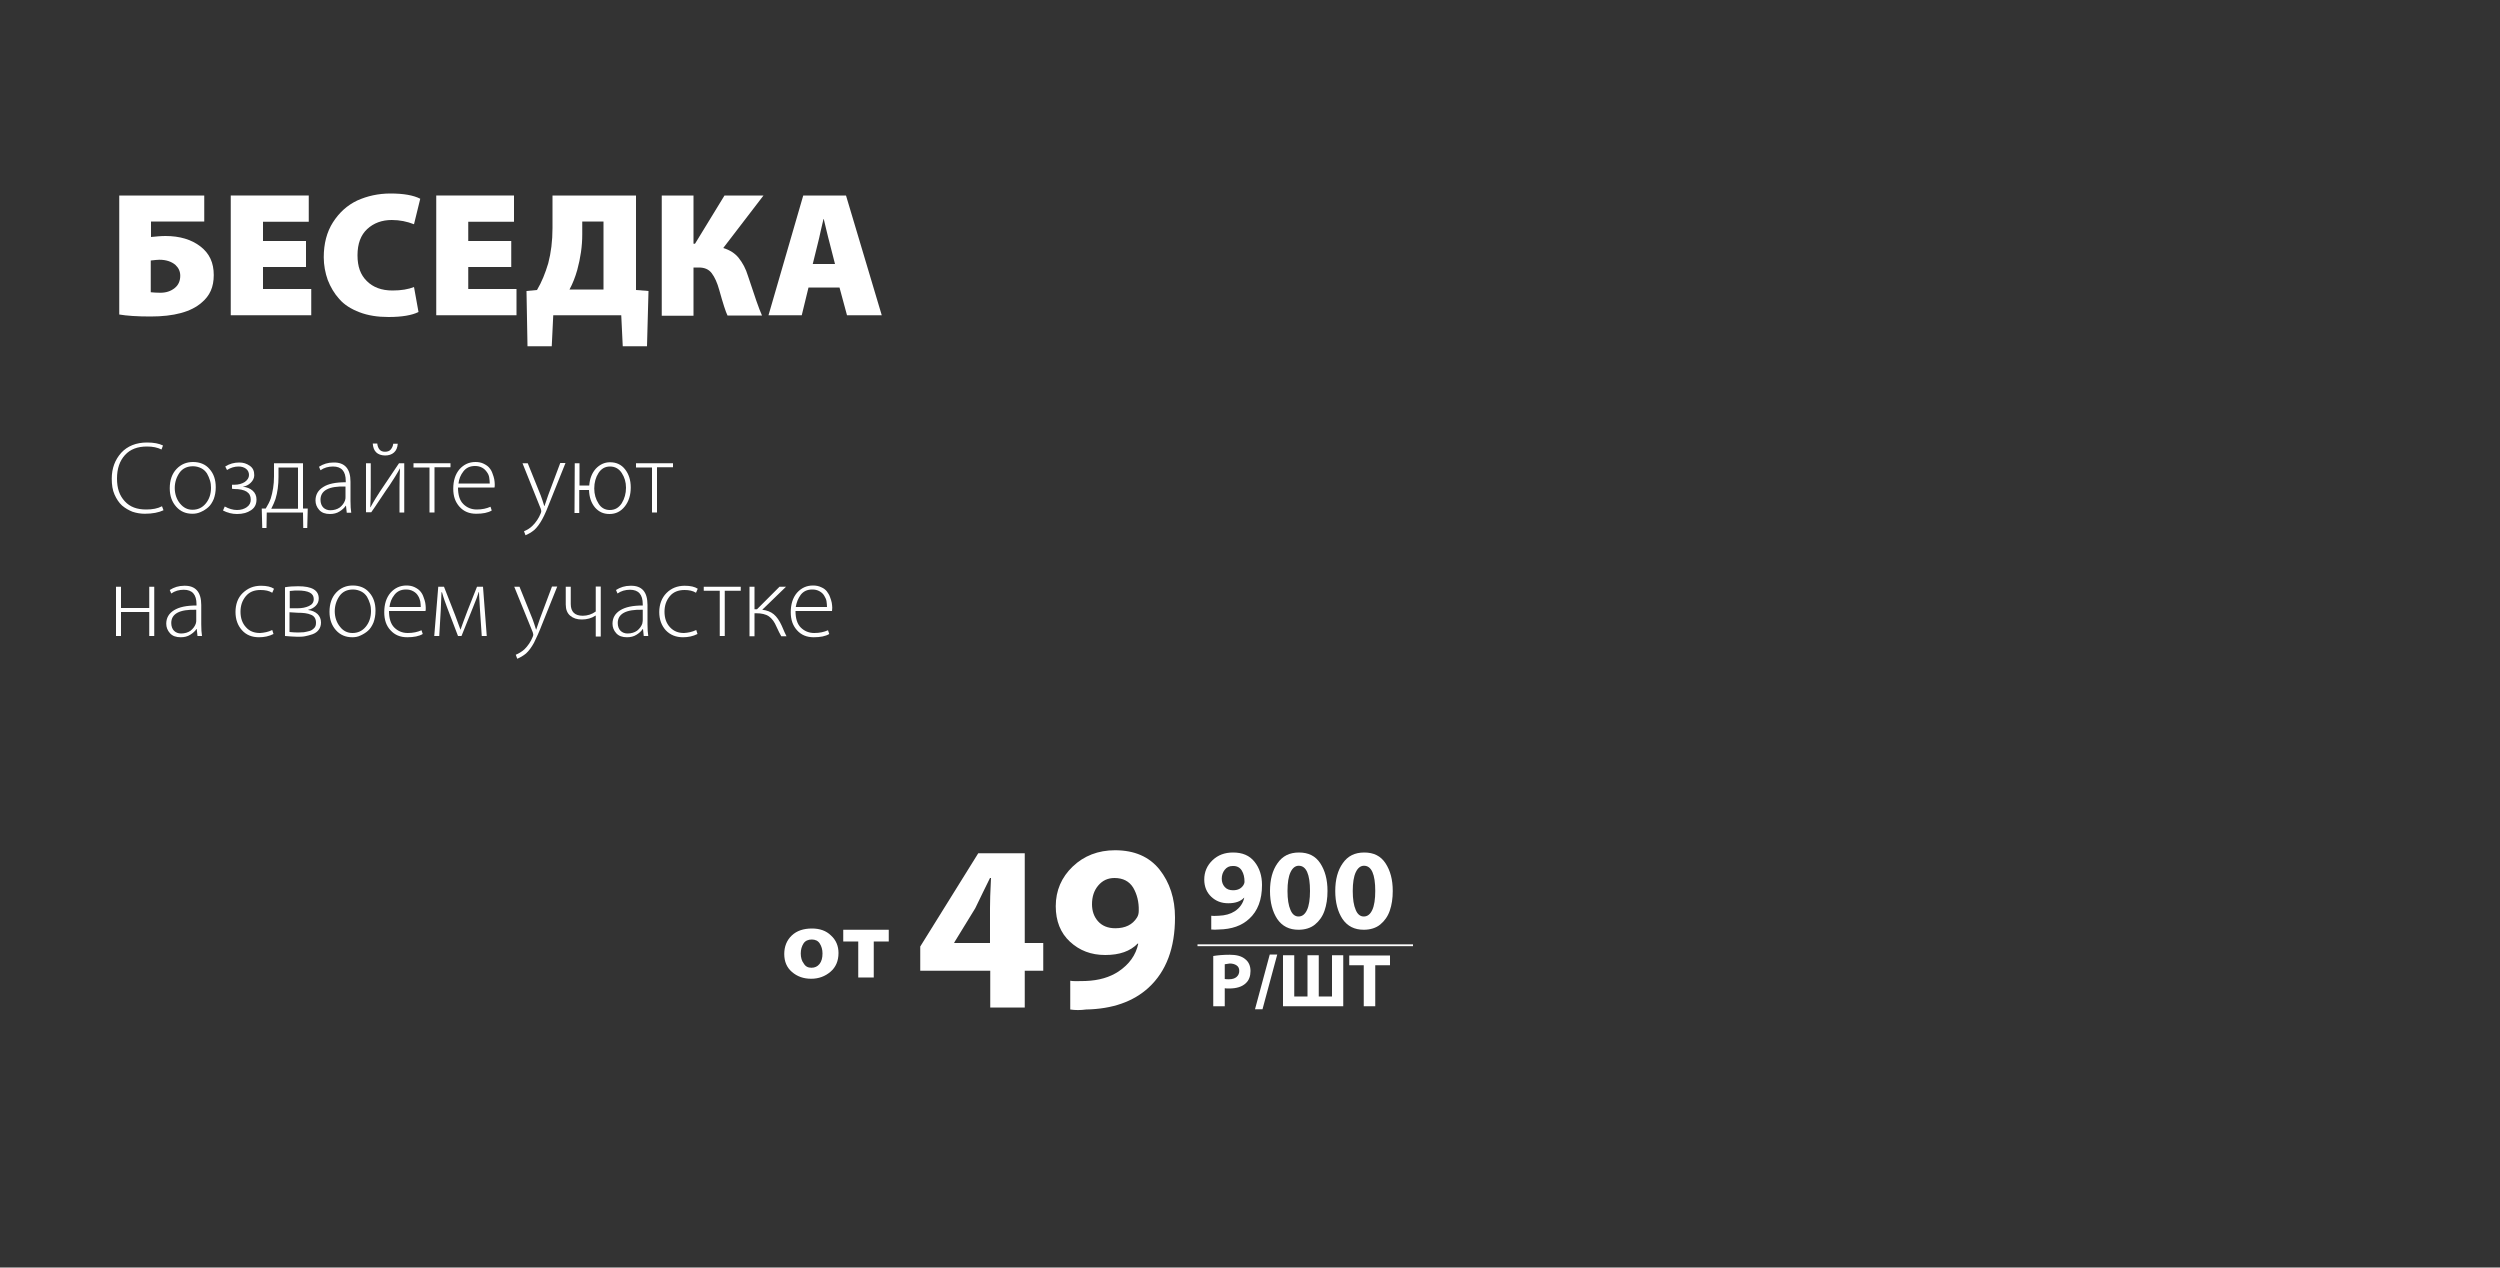 <?xml version="1.0" encoding="utf-8"?>
<!-- Generator: Adobe Illustrator 28.0.0, SVG Export Plug-In . SVG Version: 6.00 Build 0)  -->
<svg version="1.1" id="_Слой_1" xmlns="http://www.w3.org/2000/svg" xmlns:xlink="http://www.w3.org/1999/xlink" x="0px"
	 y="0px" viewBox="0 0 1000 507" style="enable-background:new 0 0 1000 507;" xml:space="preserve">
<rect x="0" y="0" width="1000" height="507" fill="#333333" stroke="none"/>
<style type="text/css">
	.st0{fill:#FFFFFF;}
	.st1{fill:none;stroke:#FFFFFF;stroke-width:0.73;stroke-miterlimit:10;}
</style>
<g>
	<path class="st0" d="M47.7,78.2h34v10.4H60.4v6.2c2-0.2,3.9-0.4,5.8-0.4c5.7,0,10.4,1.4,14,4.2c3.6,2.8,5.3,6.5,5.3,11.4
		s-1.6,8.3-4.8,11c-4.3,3.8-11.2,5.6-20.5,5.6c-5.4,0-9.6-0.3-12.5-0.8L47.7,78.2L47.7,78.2z M60.3,104.2v12.7
		c1.1,0.1,2.4,0.2,3.8,0.2c2.3,0,4.2-0.6,5.8-1.9c1.5-1.2,2.2-2.9,2.2-4.9c0-1.8-0.7-3.2-2-4.4c-1.6-1.3-3.7-2-6.3-2
		C63.2,103.9,62,104,60.3,104.2L60.3,104.2z"/>
	<path class="st0" d="M122.4,96.4v10.4h-17.2v8.8h19.3v10.5H92.3V78.2h31.2v10.5h-18.3v7.7L122.4,96.4L122.4,96.4z"/>
	<path class="st0" d="M165.6,114.8l1.8,10c-2.6,1.3-6.6,2-12,2c-4.4,0-8.2-0.6-11.6-1.9s-6.1-3-8.1-5.3c-2-2.2-3.5-4.8-4.6-7.6
		c-1-2.8-1.6-5.9-1.6-9.1c0-5.4,1.2-10.1,3.7-14c2.5-3.9,5.7-6.8,9.7-8.7c4-1.8,8.4-2.8,13.3-2.8c5.2,0,9.2,0.7,11.9,2.1l-2.5,10.2
		c-2.8-1.1-5.7-1.7-8.9-1.7c-3.9,0-7.2,1.2-9.8,3.6c-2.6,2.4-3.9,5.9-3.9,10.5s1.2,7.8,3.7,10.3c2.5,2.5,5.9,3.8,10.3,3.8
		C160.5,116.2,163.4,115.7,165.6,114.8L165.6,114.8z"/>
	<path class="st0" d="M204.5,96.4v10.4h-17.2v8.8h19.3v10.5h-32.1V78.2h31.1v10.5h-18.3v7.7L204.5,96.4L204.5,96.4z"/>
	<path class="st0" d="M221,78.2h33.4V116l5,0.4l-0.6,22.1h-9.7l-0.6-12.4h-27.2l-0.6,12.4H211l-0.4-22.1l4.2-0.4
		c1.9-3.2,3.3-6.7,4.5-10.7c1.1-4.2,1.7-8.9,1.7-14.1C221,91.3,221,78.2,221,78.2z M232.9,88.6v5.2c0,4.7-0.7,9.4-2,14.2
		c-0.8,2.8-1.8,5.4-3.1,7.8h13.6V88.6H232.9L232.9,88.6z"/>
	<path class="st0" d="M264.7,78.2h12.7v19.3h0.6l11.8-19.3h15.6l-16.1,21c2.6,0.8,4.7,2.1,6.2,4s2.8,4.2,3.7,7.2
		c2.6,7.9,4.4,13.2,5.6,15.8h-13.8c-0.7-1.4-1.8-4.8-3.3-10.2c-0.8-2.9-1.8-5.1-3-6.7s-2.9-2.3-5.2-2.3h-2.1v19.3h-12.7L264.7,78.2
		L264.7,78.2z"/>
	<path class="st0" d="M335.8,115h-12.4l-2.7,11.1h-13.3l13.9-47.9h17.1l14.3,47.9h-13.9L335.8,115L335.8,115z M325.1,105.6h8.9
		l-2.2-8.6c-0.3-1-0.7-2.8-1.3-5.2c-0.6-2.4-0.9-3.8-1-4.2h-0.1c-0.2,0.9-0.6,2.5-1.1,4.7c-0.5,2.2-0.8,3.8-1.1,4.8L325.1,105.6
		L325.1,105.6z"/>
</g>
<g>
	<path class="st0" d="M64.8,202.5l0.6,1.6c-1.9,0.9-4.4,1.4-7.5,1.4c-1.7,0-3.4-0.3-4.9-0.8c-1.5-0.6-2.9-1.4-4.2-2.5
		c-1.2-1.1-2.2-2.6-3-4.4s-1.1-3.9-1.1-6.3c0-4.2,1.3-7.6,3.8-10.4c2.5-2.7,6-4.1,10.3-4.1c2.7,0,4.8,0.4,6.4,1.2l-0.6,1.6
		c-1.6-0.8-3.5-1.2-5.8-1.2c-3.8,0-6.7,1.1-8.8,3.4c-2.1,2.3-3.2,5.4-3.2,9.4s1,6.8,3.1,9.1s4.9,3.3,8.6,3.3
		C61,203.8,63.1,203.4,64.8,202.5L64.8,202.5z"/>
	<path class="st0" d="M77,205.5L77,205.5c-2.7,0-4.8-0.9-6.5-2.8c-1.7-1.9-2.6-4.3-2.6-7.4c0-3.2,0.9-5.8,2.7-7.7s4-2.8,6.6-2.8
		c2.7,0,5,0.9,6.6,2.8c1.7,1.9,2.5,4.3,2.5,7.3c0,1.8-0.3,3.3-0.8,4.7c-0.6,1.4-1.3,2.5-2.2,3.3s-1.9,1.4-3,1.9
		C79.2,205.3,78.1,205.5,77,205.5z M77,203.9L77,203.9c2.1,0,3.9-0.8,5.3-2.5c1.4-1.7,2.1-3.8,2.1-6.3c0-1-0.1-1.9-0.4-2.9
		c-0.3-1-0.7-1.9-1.2-2.8c-0.6-0.9-1.3-1.6-2.3-2.1s-2.1-0.8-3.3-0.8c-2.4,0-4.2,0.9-5.4,2.6s-1.9,3.8-1.9,6.1s0.7,4.5,2.1,6.2
		S75,203.9,77,203.9L77,203.9z"/>
	<path class="st0" d="M92.8,195.5l0-1.6h0.9c1.7,0,3.1-0.4,4.2-1.1c1.1-0.8,1.7-1.7,1.7-2.8c0-1-0.4-1.9-1.2-2.5
		c-0.8-0.6-1.8-0.9-3-0.9c-1.6,0-3.2,0.5-4.6,1.4l-0.7-1.4c1.7-1.1,3.6-1.6,5.6-1.6c1.6,0,2.9,0.4,4.2,1.3s1.8,2.1,1.8,3.8
		c0,1.1-0.5,2.1-1.4,3s-2,1.4-3.2,1.6v0c1.6,0.1,3,0.7,4,1.6c1,0.9,1.5,2.1,1.5,3.5c0,1.9-0.7,3.3-2.2,4.3s-3.3,1.5-5.6,1.5
		c-2,0-3.9-0.5-5.6-1.4l0.7-1.6c1.6,0.9,3.3,1.4,4.9,1.4s2.9-0.4,4-1.2s1.5-1.8,1.5-3c0-2.8-2.2-4.2-6.7-4.2L92.8,195.5L92.8,195.5z
		"/>
	<path class="st0" d="M109.6,185.3h11.6v18.1h1.9l-0.2,7.8h-1.6l-0.1-6.2h-14.5l-0.1,6.2h-1.7l-0.2-7.8h1.6c0.8-1.3,1.5-2.6,2-4
		c0.8-2.6,1.3-5.5,1.3-8.8L109.6,185.3L109.6,185.3z M111.4,187v3.8c0,3.2-0.4,6.2-1.2,8.8c-0.4,1.1-0.9,2.4-1.7,3.9h10.7V187H111.4
		z"/>
	<path class="st0" d="M140.2,192.7v7.7c0,1.9,0.1,3.5,0.3,4.7h-1.8l-0.3-2.8h-0.1c-0.6,0.9-1.4,1.6-2.5,2.3c-1.1,0.7-2.4,1-3.8,1
		c-1.9,0-3.3-0.5-4.3-1.6s-1.5-2.4-1.5-3.8c0-2.3,1-4.1,3.1-5.4c2-1.3,5-1.9,9-1.9v-0.5c0-3.9-1.7-5.8-5.1-5.8c-1.9,0-3.6,0.5-5,1.5
		l-0.6-1.4c1.7-1.1,3.6-1.7,5.8-1.7C137.9,184.9,140.2,187.5,140.2,192.7L140.2,192.7z M138.2,198.8v-4.2c-6.7-0.2-10,1.6-10,5.3
		c0,1.3,0.4,2.4,1.1,3.1s1.7,1.1,2.8,1.1c1.5,0,2.8-0.4,3.8-1.1c1-0.8,1.7-1.7,2.1-2.8C138.2,199.6,138.2,199.2,138.2,198.8
		L138.2,198.8z"/>
	<path class="st0" d="M146.4,185.3h1.9v9.8c0,3.3-0.1,5.9-0.2,7.8l0.1,0c1.4-2.6,2.7-4.6,3.8-6.3l7.6-11.3h2.1v19.7h-1.9v-9.9
		c0-3,0.1-5.6,0.2-7.8H160c-1.3,2.4-2.7,4.6-4.1,6.7c-0.9,1.2-2.1,3.1-3.8,5.6c-1.7,2.6-2.9,4.3-3.6,5.3h-2.1L146.4,185.3
		L146.4,185.3z M149.1,177.4h1.8c0.1,1,0.4,1.8,0.9,2.4c0.5,0.6,1.2,0.9,2.2,0.9c1,0,1.8-0.3,2.3-0.9s0.9-1.4,1-2.3h1.8
		c-0.1,1.5-0.6,2.7-1.5,3.5s-2.1,1.2-3.6,1.2C150.9,182.1,149.3,180.5,149.1,177.4L149.1,177.4z"/>
	<path class="st0" d="M165.4,185.3h14.8v1.6h-6.4v18.1h-2V187h-6.4L165.4,185.3L165.4,185.3z"/>
	<path class="st0" d="M197.8,195h-14.6c0,3,0.7,5.2,2.1,6.6c1.4,1.4,3.2,2.2,5.4,2.2s3.9-0.4,5.5-1.1l0.5,1.5
		c-1.5,0.9-3.6,1.3-6.2,1.3c-2.8,0-5-0.9-6.7-2.8s-2.5-4.2-2.5-7.2c0-3.2,0.8-5.8,2.5-7.8c1.7-1.9,3.8-2.9,6.4-2.9
		c1.2,0,2.3,0.2,3.3,0.7s1.7,1,2.2,1.6c0.6,0.7,1,1.4,1.3,2.3c0.3,0.9,0.6,1.6,0.7,2.3c0.1,0.7,0.2,1.4,0.2,2
		C197.9,194.3,197.9,194.7,197.8,195L197.8,195z M183.4,193.4h12.5c0-0.8-0.1-1.5-0.2-2.3s-0.4-1.5-0.9-2.2s-1-1.3-1.9-1.8
		s-1.8-0.7-2.9-0.7c-2,0-3.5,0.7-4.6,2.1C184.2,190,183.6,191.6,183.4,193.4L183.4,193.4z"/>
	<path class="st0" d="M209,185.3h2.1l5.2,12.9c0.5,1.4,1,2.8,1.4,4.2h0.1c0.9-2.6,1.4-4.1,1.5-4.4l4.8-12.8h2.1l-5.9,14.7
		c-1.3,3.4-2.4,6-3.4,7.8c-1,1.8-2,3.2-3.2,4.3c-1.1,0.9-2.3,1.6-3.5,2.1l-0.6-1.6c1.2-0.5,2.4-1.2,3.4-2.2c1.4-1.4,2.5-3,3.3-5
		c0.2-0.4,0.2-0.7,0.2-0.9s-0.1-0.4-0.2-0.9L209,185.3L209,185.3z"/>
	<path class="st0" d="M229.9,185.3h1.9v8.9h3.9c0.2-2.8,1.1-5,2.6-6.7c1.6-1.7,3.5-2.6,5.7-2.6c2.5,0,4.5,0.9,6,2.8
		c1.5,1.9,2.3,4.3,2.3,7.3s-0.8,5.6-2.4,7.6c-1.6,2-3.6,3-6.1,3s-4.3-0.9-5.8-2.6c-1.5-1.8-2.3-4.1-2.4-7h-3.9v9.2h-1.9L229.9,185.3
		L229.9,185.3z M243.9,204L243.9,204c2.1,0,3.6-0.9,4.8-2.7c1.1-1.8,1.7-3.9,1.7-6.2s-0.6-4.2-1.7-5.9c-1.1-1.7-2.7-2.6-4.7-2.6
		s-3.5,0.9-4.6,2.6c-1.1,1.7-1.7,3.8-1.7,6.2c0,2.3,0.6,4.3,1.7,6C240.4,203.1,242,204,243.9,204L243.9,204z"/>
	<path class="st0" d="M254.4,185.3h14.8v1.6h-6.4v18.1h-2V187h-6.4L254.4,185.3L254.4,185.3z"/>
	<path class="st0" d="M46.4,234.7h2v8.5h11.3v-8.5h2v19.7h-2v-9.6H48.4v9.6h-2V234.7z"/>
	<path class="st0" d="M80.5,242v7.7c0,1.9,0.1,3.5,0.3,4.7H79l-0.3-2.8h-0.1c-0.6,0.9-1.4,1.6-2.5,2.3s-2.4,1-3.8,1
		c-1.9,0-3.3-0.5-4.3-1.6s-1.5-2.4-1.5-3.8c0-2.3,1-4.1,3.1-5.4s5-1.9,9-1.9v-0.5c0-3.9-1.7-5.8-5.1-5.8c-1.9,0-3.6,0.5-5,1.5
		l-0.6-1.4c1.7-1.1,3.6-1.7,5.8-1.7C78.2,234.2,80.5,236.8,80.5,242L80.5,242z M78.5,248.1v-4.2c-6.7-0.2-10,1.6-10,5.3
		c0,1.3,0.4,2.4,1.1,3.1s1.7,1.1,2.8,1.1c1.5,0,2.8-0.4,3.8-1.1c1-0.8,1.7-1.7,2.1-2.8C78.5,248.9,78.5,248.5,78.5,248.1L78.5,248.1
		z"/>
	<path class="st0" d="M108.9,252l0.5,1.6c-1.8,0.9-3.7,1.3-5.8,1.3c-2.8,0-5.1-0.9-6.8-2.8c-1.7-1.9-2.6-4.3-2.6-7.3
		s0.9-5.7,2.9-7.6s4.3-2.9,7.3-2.9c2.3,0,4,0.4,5.2,1.2l-0.7,1.6c-1.3-0.8-2.8-1.1-4.7-1.1c-2.6,0-4.5,0.8-5.9,2.5s-2.1,3.7-2.1,6.2
		s0.7,4.6,2.2,6.2c1.4,1.6,3.3,2.3,5.6,2.3C105.6,253.1,107.3,252.8,108.9,252L108.9,252z"/>
	<path class="st0" d="M114,254.4v-19.5c1.6-0.3,3.3-0.4,5.3-0.4c5.5,0,8.2,1.6,8.2,4.9c0,1.1-0.4,2.1-1.2,2.9s-1.8,1.4-3,1.6v0.1
		c1.5,0.2,2.7,0.7,3.7,1.6c0.9,0.9,1.4,2,1.4,3.4c0,1.1-0.3,2.1-0.9,2.9s-1.4,1.4-2.5,1.8c-1.1,0.4-2.1,0.6-3,0.8s-2,0.2-3.1,0.2
		C117.3,254.6,115.7,254.6,114,254.4L114,254.4z M115.8,244.9v7.9c1.1,0.1,2.2,0.2,3.4,0.2c0.8,0,1.6-0.1,2.3-0.1
		c0.7-0.1,1.5-0.3,2.3-0.5s1.4-0.7,1.9-1.2s0.7-1.2,0.7-2.1c0-1.6-0.7-2.7-2-3.2c-1.3-0.6-3.1-0.8-5.4-0.8L115.8,244.9L115.8,244.9z
		 M115.9,236.4v6.9h3.3c1.6,0,3.1-0.3,4.4-0.9c1.3-0.6,1.9-1.5,1.9-2.8c0-2.3-2.1-3.4-6.4-3.4C118.5,236.2,117.4,236.2,115.9,236.4
		L115.9,236.4z"/>
	<path class="st0" d="M140.9,254.9L140.9,254.9c-2.6,0-4.8-0.9-6.5-2.8c-1.7-1.9-2.6-4.3-2.6-7.4c0-3.2,0.9-5.8,2.7-7.7
		c1.8-1.9,4-2.8,6.6-2.8c2.7,0,5,0.9,6.6,2.8c1.7,1.9,2.5,4.3,2.5,7.3c0,1.8-0.3,3.3-0.8,4.7c-0.6,1.4-1.3,2.5-2.2,3.3
		c-0.9,0.8-1.9,1.4-3,1.9C143.2,254.7,142.1,254.9,140.9,254.9z M141,253.2L141,253.2c2.1,0,3.9-0.8,5.3-2.5s2.1-3.8,2.1-6.3
		c0-1-0.1-1.9-0.4-2.9s-0.7-1.9-1.2-2.8c-0.6-0.9-1.3-1.6-2.3-2.1s-2.1-0.8-3.3-0.8c-2.4,0-4.2,0.9-5.4,2.6s-1.9,3.8-1.9,6.1
		s0.7,4.5,2.1,6.2C137.3,252.4,139,253.2,141,253.2L141,253.2z"/>
	<path class="st0" d="M170.2,244.4h-14.6c0,3,0.7,5.2,2.1,6.6c1.4,1.4,3.2,2.2,5.4,2.2s3.9-0.4,5.5-1.1l0.5,1.5
		c-1.5,0.9-3.6,1.3-6.2,1.3c-2.8,0-5-0.9-6.7-2.8c-1.7-1.8-2.5-4.2-2.5-7.2c0-3.2,0.8-5.8,2.5-7.8c1.7-1.9,3.8-2.9,6.4-2.9
		c1.2,0,2.3,0.2,3.3,0.7s1.7,1,2.2,1.6c0.6,0.7,1,1.4,1.3,2.3c0.3,0.9,0.6,1.6,0.7,2.3c0.1,0.7,0.2,1.4,0.2,2
		C170.3,243.7,170.3,244.1,170.2,244.4L170.2,244.4z M155.8,242.8h12.5c0-0.8-0.1-1.5-0.2-2.3c-0.2-0.7-0.4-1.5-0.9-2.2
		c-0.4-0.7-1-1.3-1.9-1.8s-1.8-0.7-2.9-0.7c-2,0-3.5,0.7-4.6,2.1C156.6,239.4,156,241,155.8,242.8L155.8,242.8z"/>
	<path class="st0" d="M173.7,254.4l1.6-19.7h2.3l4.5,11.5c1.2,3.2,1.9,5.1,2.1,5.7h0c0.7-2,1.6-4.5,2.8-7.6l3.8-9.6h2.4l1.5,19.7h-2
		L192,244c0-0.7-0.1-1.9-0.2-3.5s-0.2-2.8-0.2-3.7h-0.1c-0.3,1.1-1.1,3.2-2.4,6.4l-4.5,11.2h-1.4l-4.2-11c-0.8-2.1-1.6-4.3-2.2-6.5
		h-0.2c0,0.7-0.1,3.1-0.3,7.2l-0.6,10.3H173.7L173.7,254.4z"/>
	<path class="st0" d="M205.7,234.7h2.1l5.2,12.9c0.5,1.4,1,2.8,1.4,4.2h0.1c0.9-2.6,1.4-4.1,1.5-4.4l4.8-12.8h2.1l-5.9,14.7
		c-1.3,3.4-2.5,6-3.4,7.8c-1,1.8-2,3.2-3.2,4.3c-1.1,0.9-2.3,1.6-3.5,2.1l-0.6-1.6c1.2-0.5,2.4-1.2,3.5-2.2c1.4-1.4,2.5-3,3.3-5
		c0.2-0.4,0.2-0.7,0.2-0.9s-0.1-0.4-0.2-0.9L205.7,234.7L205.7,234.7z"/>
	<path class="st0" d="M226.3,234.7h2v6.9c0,3.1,1.6,4.7,4.8,4.7c1.9,0,3.7-0.6,5.2-1.7v-10h2v20h-2v-8.4h0c-1.7,1.1-3.5,1.6-5.6,1.6
		c-1.9,0-3.4-0.5-4.6-1.5c-1.2-1-1.8-2.5-1.8-4.5L226.3,234.7L226.3,234.7z"/>
	<path class="st0" d="M259,242v7.7c0,1.9,0.1,3.5,0.3,4.7h-1.8l-0.3-2.8h-0.1c-0.6,0.9-1.4,1.6-2.5,2.3c-1.1,0.7-2.4,1-3.8,1
		c-1.9,0-3.3-0.5-4.3-1.6s-1.5-2.4-1.5-3.8c0-2.3,1-4.1,3.1-5.4s5-1.9,9-1.9v-0.5c0-3.9-1.7-5.8-5.1-5.8c-1.9,0-3.6,0.5-5,1.5
		l-0.6-1.4c1.7-1.1,3.6-1.7,5.8-1.7C256.8,234.2,259,236.8,259,242L259,242z M257.1,248.1v-4.2c-6.7-0.2-10,1.6-10,5.3
		c0,1.3,0.4,2.4,1.1,3.1s1.7,1.1,2.8,1.1c1.5,0,2.8-0.4,3.8-1.1c1-0.8,1.7-1.7,2.1-2.8C257,248.9,257.1,248.5,257.1,248.1
		L257.1,248.1z"/>
	<path class="st0" d="M278.5,252l0.5,1.6c-1.8,0.9-3.7,1.3-5.8,1.3c-2.8,0-5.1-0.9-6.9-2.8c-1.7-1.9-2.6-4.3-2.6-7.3s1-5.7,2.9-7.6
		c1.9-1.9,4.3-2.9,7.3-2.9c2.3,0,4,0.4,5.2,1.2l-0.7,1.6c-1.3-0.8-2.8-1.1-4.6-1.1c-2.5,0-4.5,0.8-5.9,2.5s-2.1,3.7-2.1,6.2
		s0.7,4.6,2.2,6.2c1.5,1.6,3.3,2.3,5.6,2.3C275.2,253.1,276.8,252.8,278.5,252L278.5,252z"/>
	<path class="st0" d="M281.5,234.7h14.8v1.6h-6.4v18.1h-2v-18.1h-6.4L281.5,234.7L281.5,234.7z"/>
	<path class="st0" d="M299.8,234.7h2v9h1l9-9h2.6l-9.5,9.2c1.8,0.2,3.4,0.8,4.6,1.8c1.2,1,2.3,2.6,3.2,4.6c0.9,2.1,1.5,3.5,1.9,4.2
		h-2.1c-0.5-0.8-1.1-2.1-1.9-3.8c-0.8-1.9-1.8-3.3-3.1-4.2c-1.2-0.8-2.9-1.2-5-1.2h-0.7v9.2h-2L299.8,234.7L299.8,234.7z"/>
	<path class="st0" d="M332.8,244.4h-14.6c0,3,0.7,5.2,2.1,6.6s3.2,2.2,5.4,2.2s3.9-0.4,5.5-1.1l0.5,1.5c-1.5,0.9-3.6,1.3-6.2,1.3
		c-2.8,0-5-0.9-6.7-2.8s-2.5-4.2-2.5-7.2c0-3.2,0.8-5.8,2.5-7.8c1.7-1.9,3.8-2.9,6.4-2.9c1.2,0,2.3,0.2,3.3,0.7c1,0.4,1.7,1,2.2,1.6
		c0.5,0.7,1,1.4,1.3,2.3c0.3,0.9,0.6,1.6,0.7,2.3c0.1,0.7,0.2,1.4,0.2,2C332.9,243.7,332.8,244.1,332.8,244.4L332.8,244.4z
		 M318.3,242.8h12.5c0-0.8-0.1-1.5-0.2-2.3s-0.5-1.5-0.9-2.2c-0.4-0.7-1-1.3-1.9-1.8s-1.8-0.7-2.9-0.7c-2,0-3.5,0.7-4.6,2.1
		C319.2,239.4,318.6,241,318.3,242.8L318.3,242.8z"/>
</g>
<g>
	<path class="st0" d="M485.3,402.5v-20.1c1.8-0.3,4-0.5,6.6-0.5s4.7,0.5,6.1,1.7c1.5,1.1,2.2,2.8,2.2,4.8s-0.6,3.7-1.8,4.8
		c-1.5,1.5-3.8,2.2-6.8,2.2c-0.7,0-1.2,0-1.7-0.1v7.2H485.3L485.3,402.5z M489.9,385.7v5.9c0.4,0.1,0.9,0.1,1.7,0.1
		c1.3,0,2.3-0.3,3-0.9s1.1-1.4,1.1-2.4c0-1-0.3-1.7-1-2.2s-1.6-0.8-2.8-0.8C490.9,385.6,490.3,385.6,489.9,385.7z"/>
	<path class="st0" d="M505,403.7h-3l5.9-21.9h3L505,403.7z"/>
	<path class="st0" d="M513.2,382.1h4.5v16.5h5.3v-16.5h4.5v16.5h5.3v-16.5h4.5v20.4h-24.1L513.2,382.1L513.2,382.1z"/>
	<path class="st0" d="M545.5,402.5v-16.4h-5.8v-3.9H556v3.9h-5.9v16.4H545.5L545.5,402.5z"/>
</g>
<g>
	<path class="st0" d="M324.5,391.5L324.5,391.5c-3.1,0-5.6-0.9-7.7-2.7c-2.1-1.8-3.1-4.2-3.1-7.2s1-5.5,3-7.4c2-1.9,4.7-2.8,8.1-2.8
		c3.1,0,5.7,0.9,7.6,2.8c2,1.8,3,4.2,3,7c0,3.2-1.1,5.7-3.2,7.5S327.5,391.5,324.5,391.5L324.5,391.5z M324.6,387.1L324.6,387.1
		c1.3,0,2.4-0.5,3.2-1.5s1.2-2.4,1.2-4.2c0-1.6-0.4-2.9-1.1-4c-0.7-1.1-1.8-1.6-3.2-1.6s-2.6,0.5-3.3,1.6s-1.1,2.4-1.1,4
		s0.4,3,1.2,4C322.2,386.6,323.2,387.1,324.6,387.1L324.6,387.1z"/>
	<path class="st0" d="M337.3,371.9h18.2v4.7h-6V391h-6.2v-14.4h-6L337.3,371.9L337.3,371.9z"/>
</g>
<g>
	<path class="st0" d="M409.9,403h-13.8v-14.7h-28v-9.7l23.2-37.3h18.6v35.9h7.4v11.1h-7.4V403L409.9,403z M381.7,377.2H396v-14
		c0-2.4,0.1-6.4,0.4-12H396c-0.5,1.1-1.5,3-2.8,5.7s-2.3,4.8-3.1,6.4l-8.4,13.7L381.7,377.2z"/>
	<path class="st0" d="M428.1,403.8v-11.5c1,0.2,3,0.2,6.1,0.1c5.4-0.2,9.7-1.5,13.2-3.8c4.3-2.9,6.9-6.5,7.9-11.1l-0.2-0.1
		c-3,3.1-7.3,4.6-13,4.6s-10.3-1.8-14.1-5.3c-3.8-3.5-5.7-8.3-5.7-14.2c0-6.3,2.3-11.6,6.8-15.9c4.5-4.3,10.2-6.5,16.9-6.5
		c7.8,0,13.7,2.6,17.8,7.7c4.1,5.2,6.2,11.6,6.2,19.2c0,12.2-3.5,21.5-10.5,28c-6.2,5.7-14.6,8.6-25.1,8.8
		C432.2,404.1,430.1,404.1,428.1,403.8L428.1,403.8z M445.8,351.2L445.8,351.2c-2.7,0-4.8,1-6.5,3s-2.5,4.5-2.5,7.5
		c0,2.7,0.8,5,2.4,6.8c1.6,1.8,3.9,2.8,6.9,2.8c4,0,6.9-1.4,8.7-4.3c0.5-0.8,0.7-1.7,0.7-2.7c0.1-3.5-0.7-6.6-2.2-9.2
		C451.7,352.5,449.2,351.2,445.8,351.2L445.8,351.2z"/>
</g>
<g>
	<path class="st0" d="M484.5,371.8v-5.5c0.5,0.1,1.5,0.1,3,0c2.6-0.1,4.7-0.7,6.4-1.8c2.1-1.4,3.3-3.2,3.8-5.4l-0.1,0
		c-1.4,1.5-3.5,2.2-6.3,2.2s-5-0.9-6.8-2.6c-1.8-1.7-2.8-4-2.8-6.9c0-3,1.1-5.6,3.3-7.7s4.9-3.1,8.2-3.1c3.8,0,6.6,1.2,8.6,3.7
		s3,5.6,3,9.3c0,5.9-1.7,10.4-5.1,13.5c-3,2.8-7,4.2-12.2,4.3C486.4,371.9,485.4,371.9,484.5,371.8L484.5,371.8z M493,346.4
		L493,346.4c-1.3,0-2.3,0.5-3.1,1.5c-0.8,1-1.2,2.2-1.2,3.6c0,1.3,0.4,2.4,1.2,3.3c0.8,0.9,1.9,1.3,3.3,1.3c2,0,3.3-0.7,4.2-2.1
		c0.2-0.4,0.4-0.8,0.4-1.3c0-1.7-0.3-3.2-1.1-4.5S494.6,346.3,493,346.4L493,346.4z"/>
	<path class="st0" d="M519.4,371.9L519.4,371.9c-3.7,0-6.5-1.4-8.5-4.3c-1.9-2.9-2.9-6.6-2.9-11.2c0-4.6,1-8.3,3-11.1
		c2-2.9,4.8-4.3,8.6-4.3s6.6,1.4,8.5,4.3c1.9,2.9,2.9,6.5,2.9,11.1c0,3-0.4,5.6-1.2,7.9c-0.8,2.3-2.1,4.1-3.8,5.5
		S522,371.9,519.4,371.9z M519.4,366.6L519.4,366.6c1.5,0,2.6-0.9,3.4-2.6s1.2-4.3,1.2-7.6c0-6.7-1.5-10.1-4.5-10.1
		c-1.4,0-2.5,0.9-3.3,2.6s-1.2,4.2-1.2,7.5c0,3.3,0.4,5.8,1.2,7.6C516.9,365.7,518,366.6,519.4,366.6L519.4,366.6z"/>
	<path class="st0" d="M545.5,371.9L545.5,371.9c-3.7,0-6.5-1.4-8.5-4.3c-1.9-2.9-2.9-6.6-2.9-11.2c0-4.6,1-8.3,3-11.1
		c2-2.9,4.8-4.3,8.6-4.3s6.6,1.4,8.5,4.3c1.9,2.9,2.9,6.5,2.9,11.1c0,3-0.4,5.6-1.2,7.9c-0.8,2.3-2.1,4.1-3.8,5.5
		S548.1,371.9,545.5,371.9z M545.5,366.6L545.5,366.6c1.5,0,2.6-0.9,3.4-2.6s1.2-4.3,1.2-7.6c0-6.7-1.5-10.1-4.5-10.1
		c-1.4,0-2.5,0.9-3.3,2.6s-1.2,4.2-1.2,7.5c0,3.3,0.4,5.8,1.2,7.6C543,365.7,544.1,366.6,545.5,366.6L545.5,366.6z"/>
</g>
<line class="st1" x1="479" y1="378.1" x2="565.2" y2="378.1"/>
</svg>
